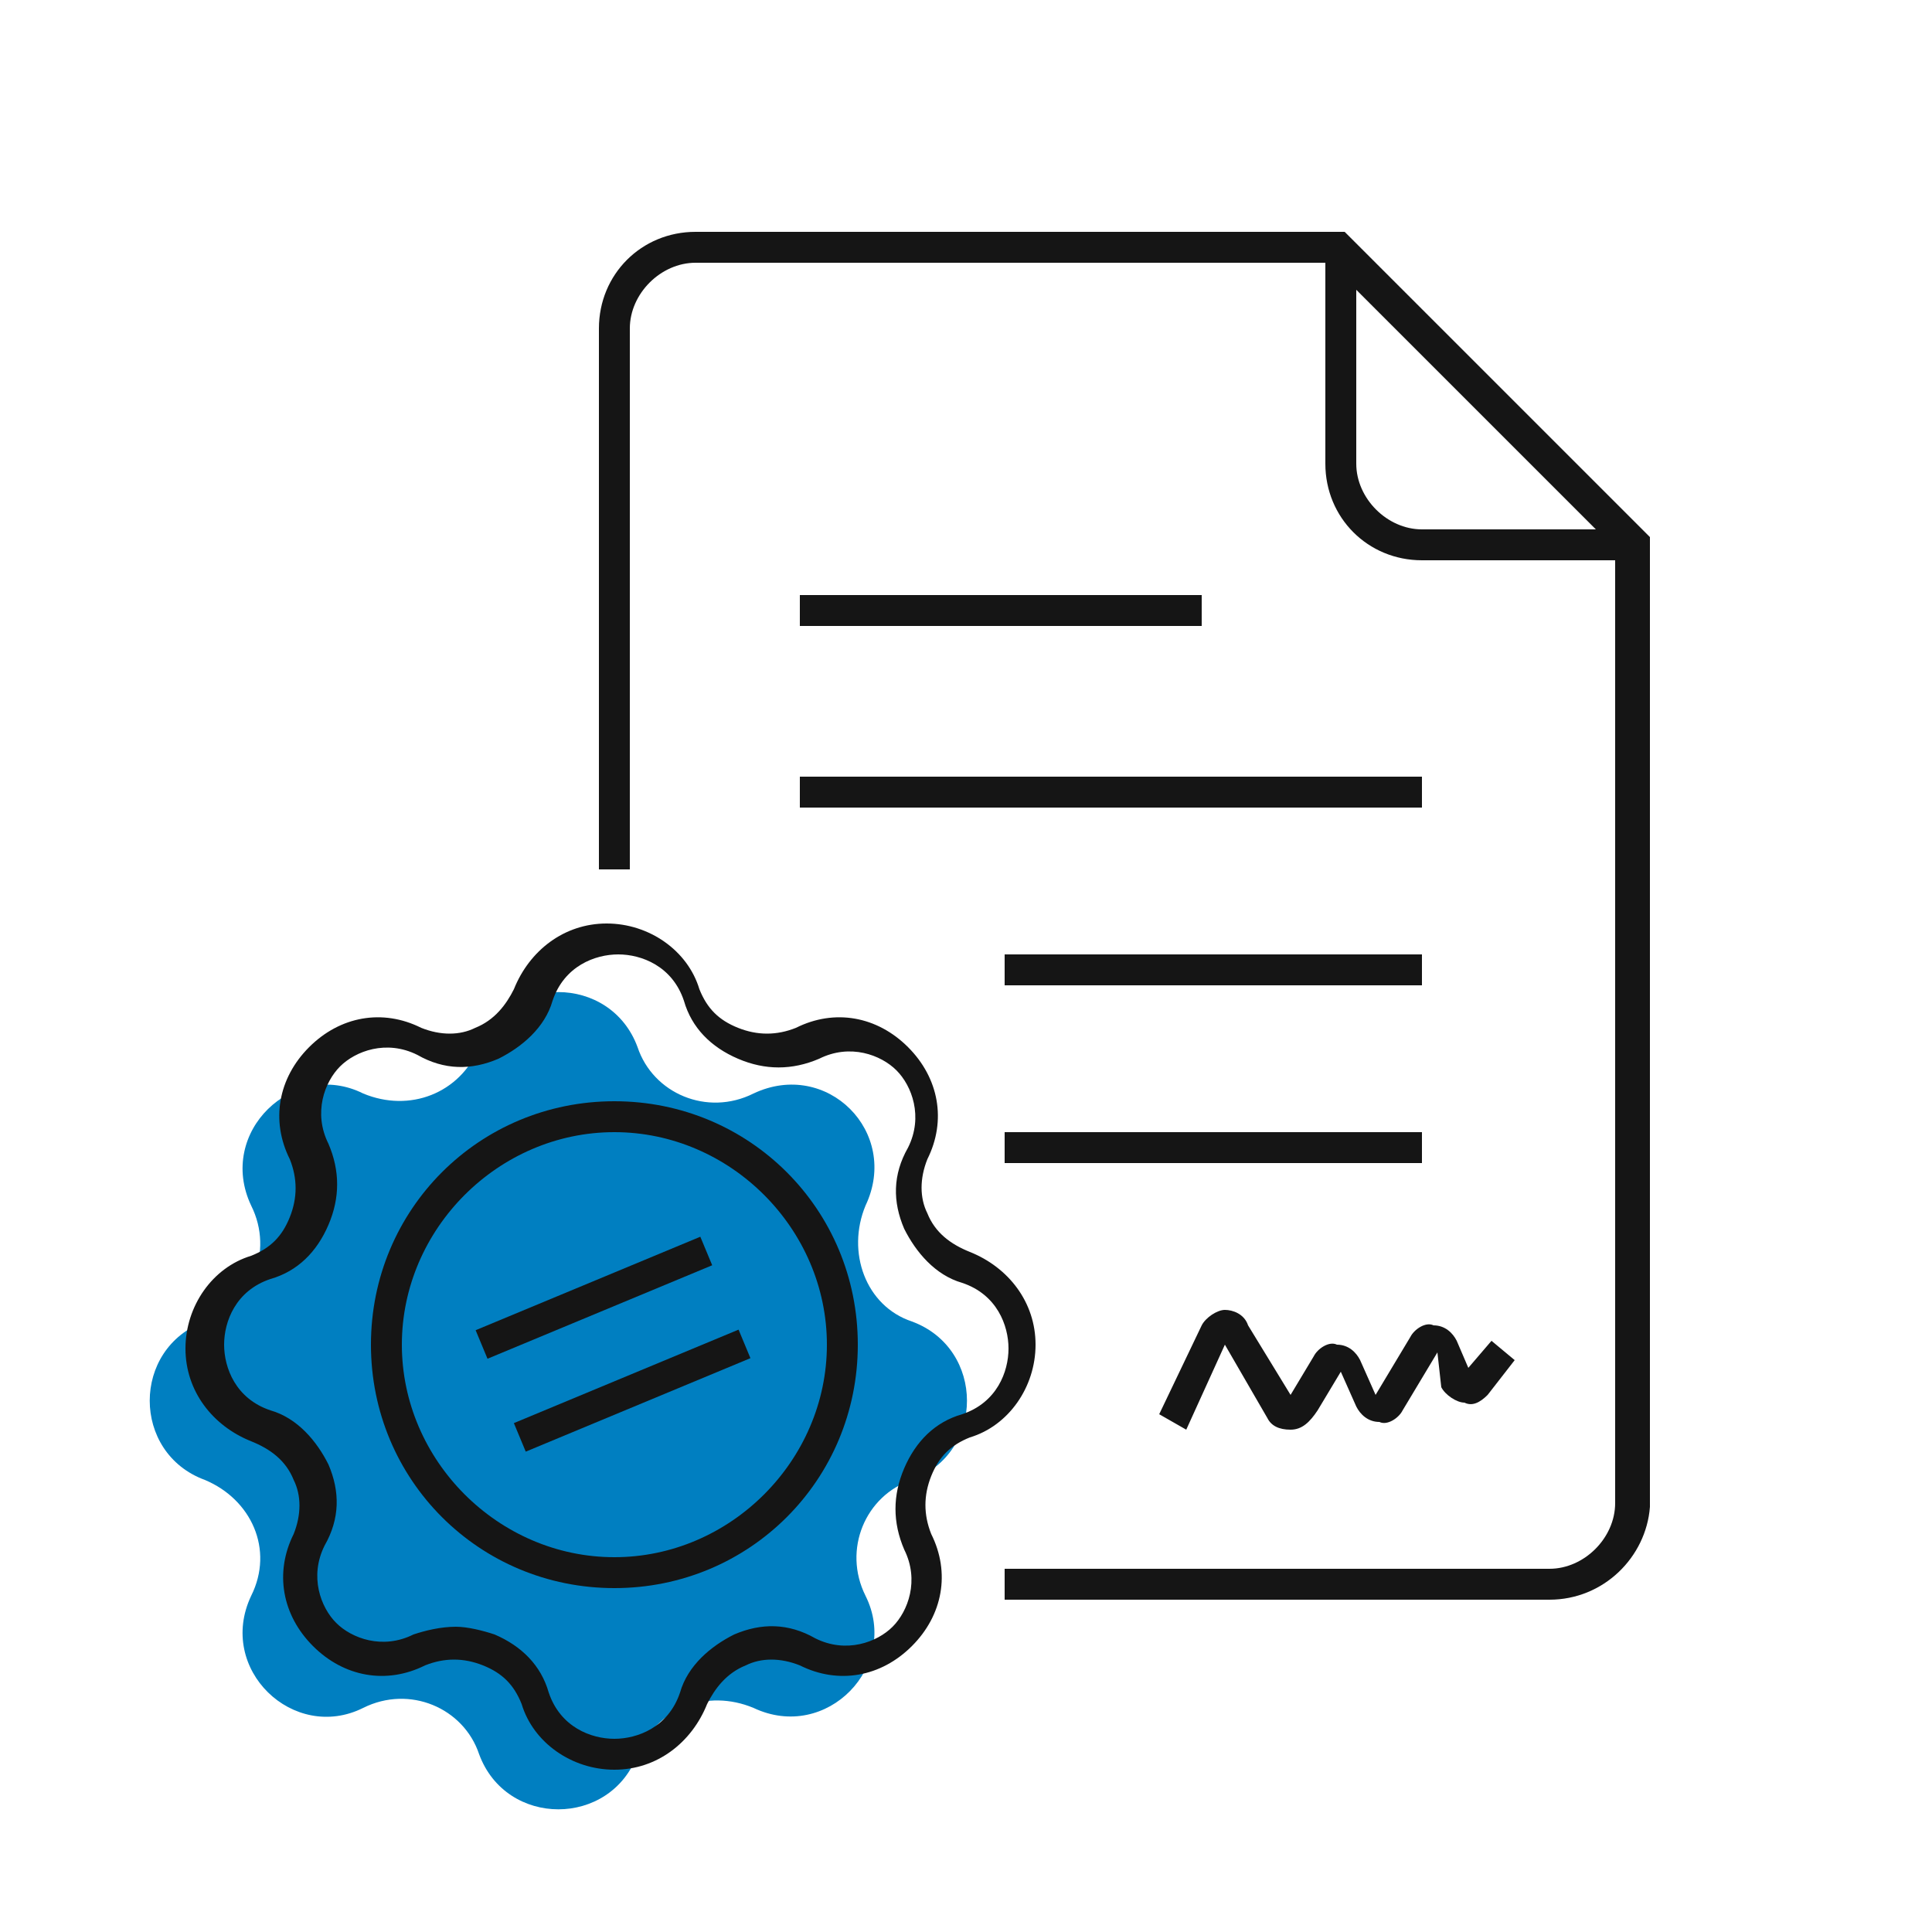 <?xml version="1.0" encoding="utf-8"?>
<!-- Generator: Adobe Illustrator 27.3.1, SVG Export Plug-In . SVG Version: 6.00 Build 0)  -->
<svg version="1.1" id="_Слой_3" xmlns="http://www.w3.org/2000/svg" xmlns:xlink="http://www.w3.org/1999/xlink" x="0px"
	 y="0px" viewBox="0 0 50 50" style="enable-background:new 0 0 50 50;" xml:space="preserve">
<style type="text/css">
	.st0{fill:#007fc1;}
	.st1{fill:#151515;}
</style>
<path class="st0" d="M12.4,27.1L12.4,27.1c0.7-1.9,3.4-1.9,4.1,0l0,0c0.4,1.2,1.8,1.8,3,1.2l0,0c1.9-0.9,3.8,1,2.9,2.9l0,0
	c-0.5,1.2,0,2.6,1.2,3l0,0c1.9,0.7,1.9,3.4,0,4.1l0,0c-1.2,0.4-1.8,1.8-1.2,3l0,0c0.9,1.8-1,3.8-2.9,2.9l0,0c-1.2-0.5-2.5,0-3,1.2
	l0,0c-0.7,1.9-3.4,1.9-4.1,0l0,0c-0.4-1.2-1.8-1.8-3-1.2l0,0c-1.8,0.9-3.8-1-2.9-2.9l0,0c0.6-1.2,0-2.5-1.2-3l0,0
	c-1.9-0.7-1.9-3.4,0-4.1l0,0c1.2-0.4,1.8-1.8,1.2-3l0,0c-0.9-1.9,1.1-3.8,2.9-2.9l0,0C10.6,28.8,11.9,28.3,12.4,27.1z"/>
<path class="st1" d="M40.1,41.4H26v-0.8h14.1c0.9,0,1.7-0.8,1.7-1.7V14.2l-7.4-7.4H18c-0.9,0-1.7,0.8-1.7,1.7v14h-0.8v-14
	C15.5,7.1,16.6,6,18,6h16.8l7.9,7.9V39C42.6,40.3,41.5,41.4,40.1,41.4z"/>
<path class="st1" d="M42.2,14.5h-5.4c-1.4,0-2.5-1.1-2.5-2.5V6.6h0.8V12c0,0.9,0.8,1.7,1.7,1.7h5.4V14.5z"/>
<rect x="20.7" y="15.4" class="st1" width="10.4" height="0.8"/>
<rect x="26" y="29.3" class="st1" width="10.8" height="0.8"/>
<rect x="26" y="24.7" class="st1" width="10.8" height="0.8"/>
<rect x="20.7" y="20.1" class="st1" width="16.1" height="0.8"/>
<path class="st1" d="M33.4,37C33.4,37,33.4,37,33.4,37c-0.3,0-0.5-0.1-0.6-0.3l-1.1-1.9l-1,2.2L30,36.6l1.1-2.3
	c0.1-0.2,0.4-0.4,0.6-0.4c0.2,0,0.5,0.1,0.6,0.4l1.1,1.8l0.6-1c0.1-0.2,0.4-0.4,0.6-0.3c0.3,0,0.5,0.2,0.6,0.4l0.4,0.9l0.9-1.5
	c0.1-0.2,0.4-0.4,0.6-0.3c0.3,0,0.5,0.2,0.6,0.4l0.3,0.7l0.6-0.7l0.6,0.5l-0.7,0.9c-0.2,0.2-0.4,0.3-0.6,0.2c-0.2,0-0.5-0.2-0.6-0.4
	L37.2,35l-0.9,1.5c-0.1,0.2-0.4,0.4-0.6,0.3c-0.3,0-0.5-0.2-0.6-0.4l-0.4-0.9l-0.6,1C33.9,36.8,33.7,37,33.4,37z M37.3,34.9
	L37.3,34.9C37.3,34.9,37.3,34.9,37.3,34.9z M31.7,34.6L31.7,34.6L31.7,34.6z"/>
<g>
	<path class="st1" d="M15.9,45.8C15.9,45.8,15.9,45.8,15.9,45.8c-1.1,0-2.1-0.7-2.4-1.7c-0.2-0.5-0.5-0.8-1-1c-0.5-0.2-1-0.2-1.5,0
		c-1,0.5-2.1,0.3-2.9-0.5c-0.8-0.8-1-1.9-0.5-2.9c0.2-0.5,0.2-1,0-1.4c-0.2-0.5-0.6-0.8-1.1-1c-1-0.4-1.7-1.3-1.7-2.4
		c0-1.1,0.7-2.1,1.7-2.4c0.5-0.2,0.8-0.5,1-1c0.2-0.5,0.2-1,0-1.5c-0.5-1-0.3-2.1,0.5-2.9c0.8-0.8,1.9-1,2.9-0.5
		c0.5,0.2,1,0.2,1.4,0c0.5-0.2,0.8-0.6,1-1c0.4-1,1.3-1.7,2.4-1.7c0,0,0,0,0,0c1.1,0,2.1,0.7,2.4,1.7c0.2,0.5,0.5,0.8,1,1
		c0.5,0.2,1,0.2,1.5,0c1-0.5,2.1-0.3,2.9,0.5c0.8,0.8,1,1.9,0.5,2.9c-0.2,0.5-0.2,1,0,1.4c0.2,0.5,0.6,0.8,1.1,1
		c1,0.4,1.7,1.3,1.7,2.4c0,1.1-0.7,2.1-1.7,2.4c-0.5,0.2-0.8,0.5-1,1c-0.2,0.5-0.2,1,0,1.5c0.5,1,0.3,2.1-0.5,2.9
		c-0.8,0.8-1.9,1-2.9,0.5c-0.5-0.2-1-0.2-1.4,0c-0.5,0.2-0.8,0.6-1,1C17.9,45.1,17,45.8,15.9,45.8z M11.8,42.1c0.3,0,0.7,0.1,1,0.2
		c0.7,0.3,1.2,0.8,1.4,1.5c0.3,0.9,1.1,1.2,1.7,1.2c0,0,0,0,0,0c0.6,0,1.4-0.3,1.7-1.2c0.2-0.7,0.8-1.2,1.4-1.5
		c0.7-0.3,1.4-0.3,2.1,0.1c0.8,0.4,1.6,0.1,2-0.3c0.4-0.4,0.7-1.2,0.3-2c-0.3-0.7-0.3-1.4,0-2.1c0.3-0.7,0.8-1.2,1.5-1.4
		c0.9-0.3,1.2-1.1,1.2-1.7c0-0.6-0.3-1.4-1.2-1.7c-0.7-0.2-1.2-0.8-1.5-1.4c-0.3-0.7-0.3-1.4,0.1-2.1c0.4-0.8,0.1-1.6-0.3-2
		c-0.4-0.4-1.2-0.7-2-0.3c-0.7,0.3-1.4,0.3-2.1,0c-0.7-0.3-1.2-0.8-1.4-1.5c-0.3-0.9-1.1-1.2-1.7-1.2c0,0,0,0,0,0
		c-0.6,0-1.4,0.3-1.7,1.2v0c-0.2,0.7-0.8,1.2-1.4,1.5c-0.7,0.3-1.4,0.3-2.1-0.1c-0.8-0.4-1.6-0.1-2,0.3c-0.4,0.4-0.7,1.2-0.3,2
		c0.3,0.7,0.3,1.4,0,2.1c-0.3,0.7-0.8,1.2-1.5,1.4c-0.9,0.3-1.2,1.1-1.2,1.7c0,0.6,0.3,1.4,1.2,1.7c0.7,0.2,1.2,0.8,1.5,1.4
		c0.3,0.7,0.3,1.4-0.1,2.1c-0.4,0.8-0.1,1.6,0.3,2s1.2,0.7,2,0.3C11,42.2,11.4,42.1,11.8,42.1z"/>
	<path class="st1" d="M15.9,41.1c-3.5,0-6.3-2.8-6.3-6.3s2.8-6.3,6.3-6.3c3.5,0,6.3,2.8,6.3,6.3S19.4,41.1,15.9,41.1z M15.9,29.3
		c-3,0-5.5,2.5-5.5,5.5s2.5,5.5,5.5,5.5s5.5-2.5,5.5-5.5S18.9,29.3,15.9,29.3z"/>
	<rect x="12.2" y="33.2" transform="matrix(0.923 -0.384 0.384 0.923 -11.7 8.467)" class="st1" width="6.3" height="0.8"/>
	<rect x="13.2" y="35.6" transform="matrix(0.923 -0.384 0.384 0.923 -12.555 9.04)" class="st1" width="6.3" height="0.8"/>
</g>
</svg>
